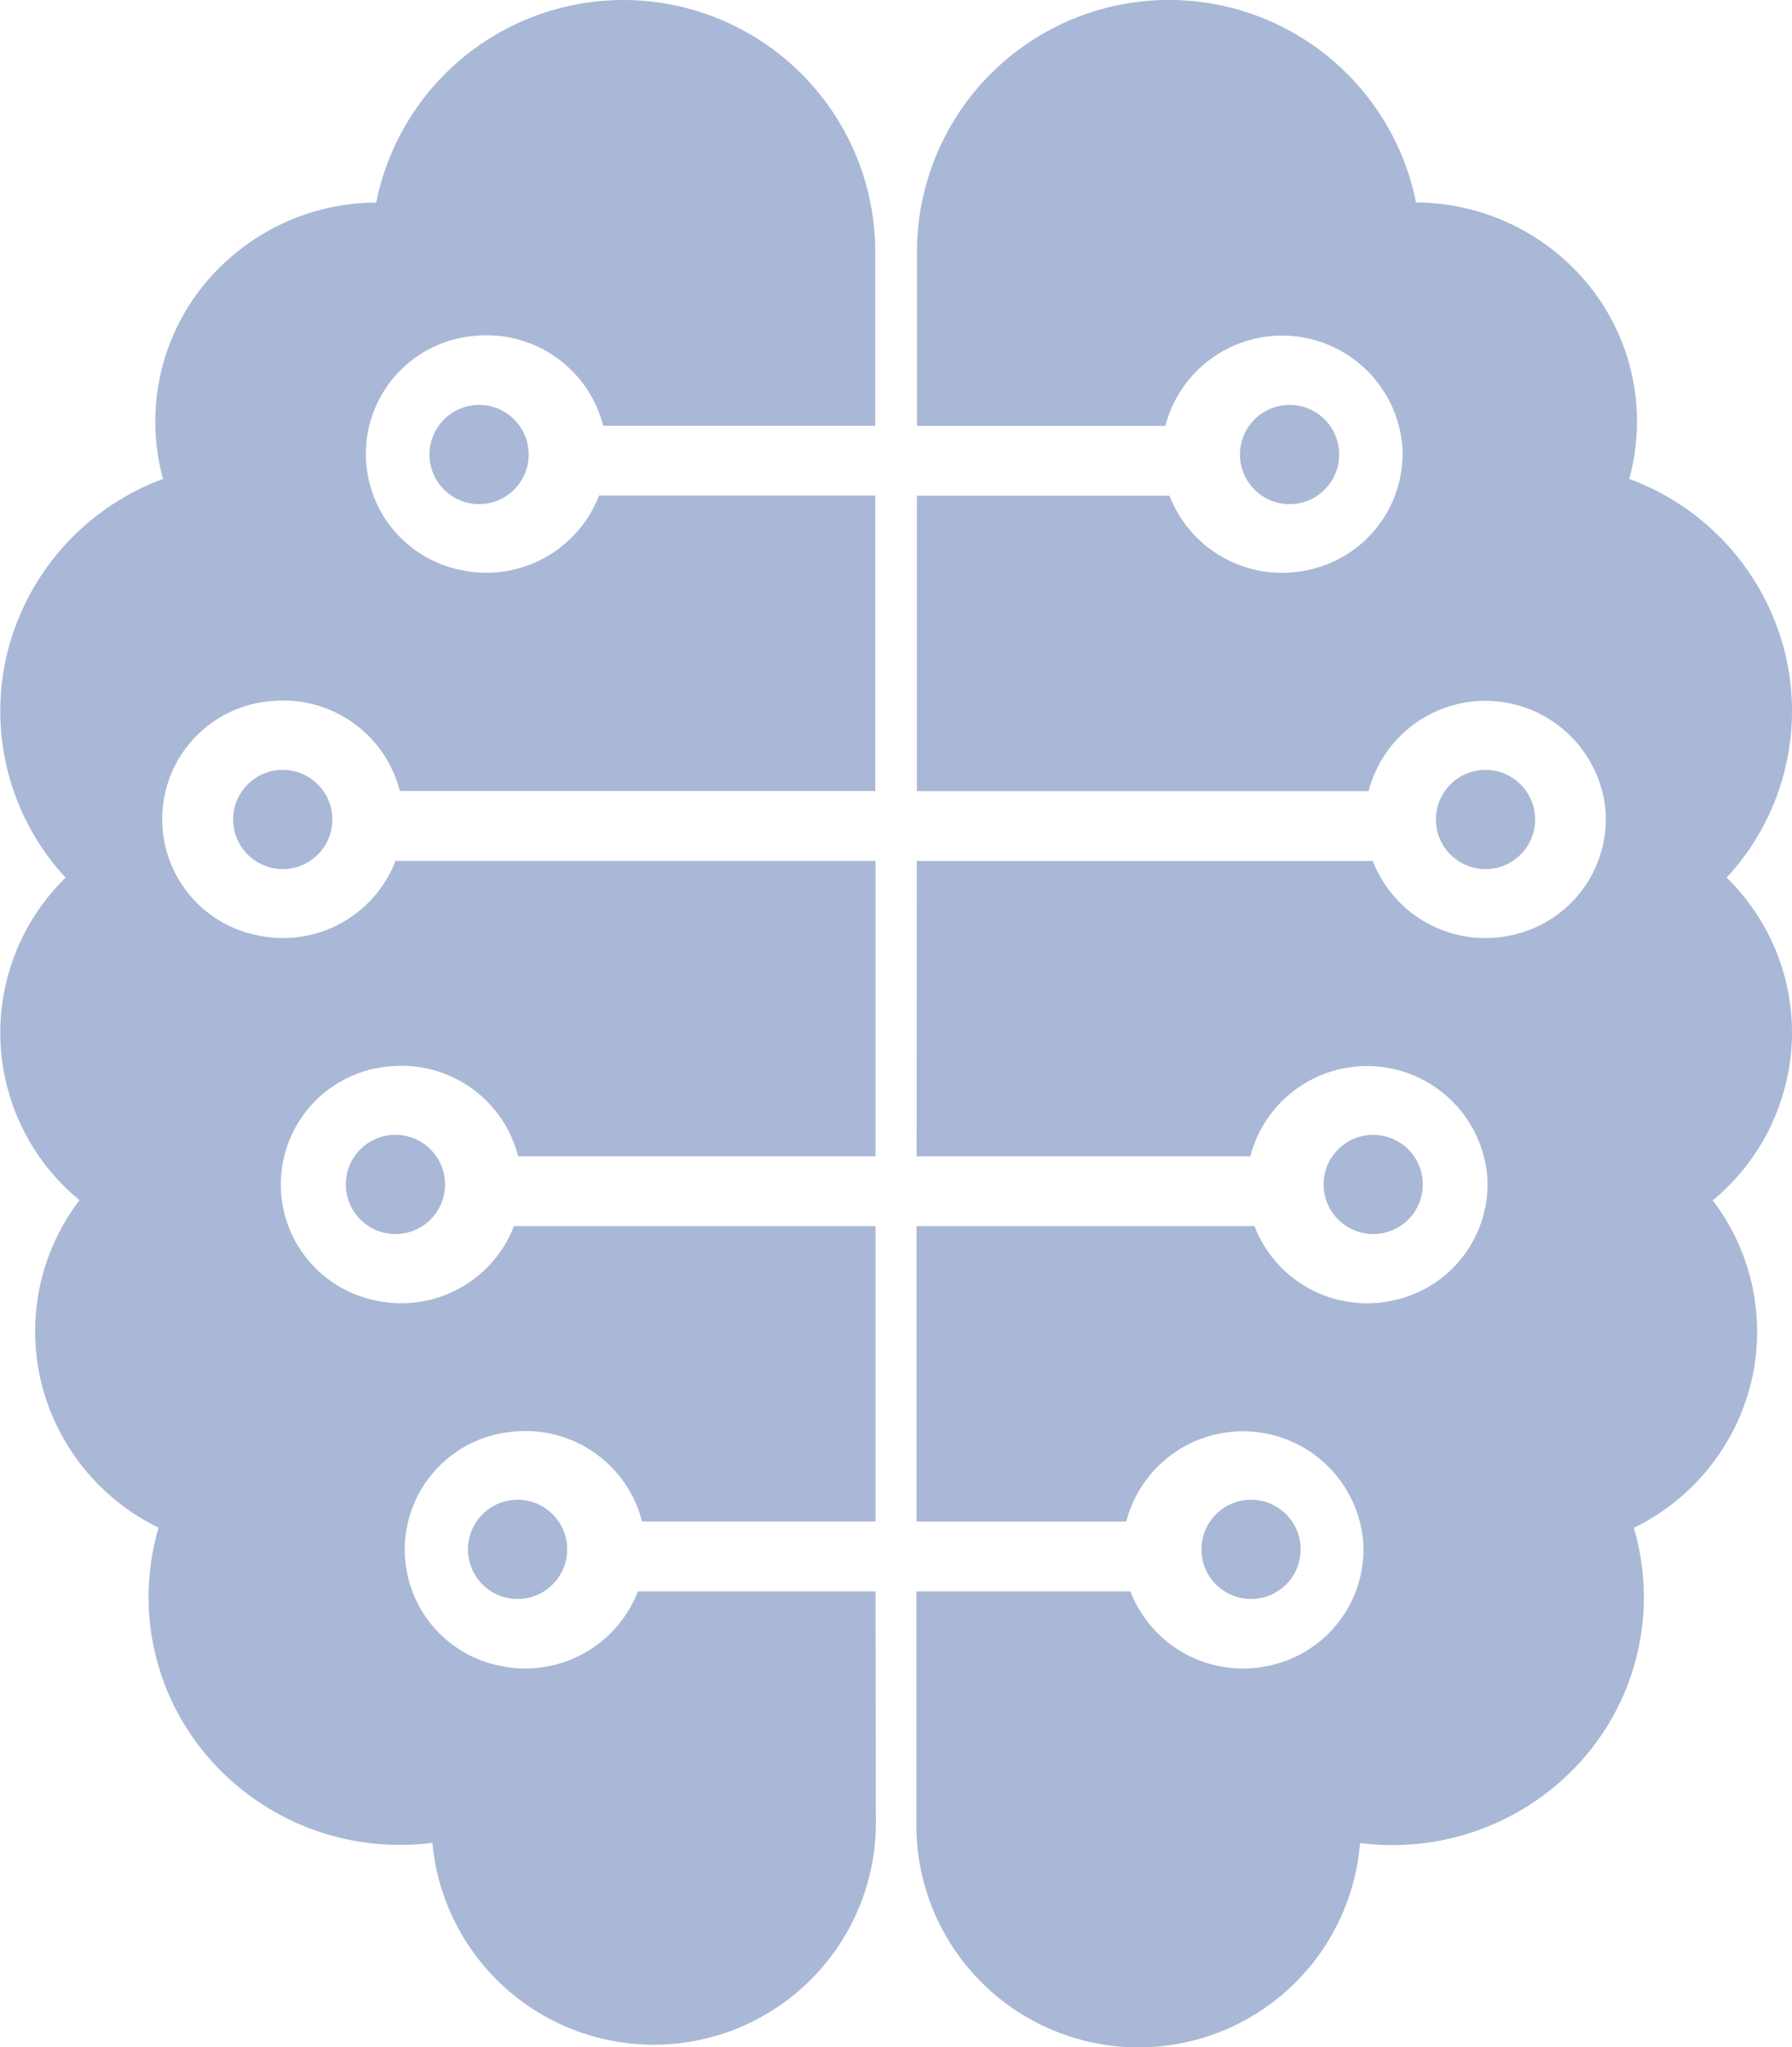 <svg xmlns="http://www.w3.org/2000/svg" width="52.533" height="60" viewBox="0 0 52.533 60"><g transform="translate(-1083.258 -9466)"><circle cx="1.454" cy="1.454" r="1.454" transform="translate(1119.608 9477.867)" fill="#a9b8d6"/><circle cx="1.454" cy="1.454" r="1.454" transform="translate(1122.06 9499.259)" fill="#a9b8d6"/><path d="M537.669,163.584a6.346,6.346,0,0,0-1.917-4.546c.047-.051.094-.1.14-.153a7.186,7.186,0,0,0,1.547-6.532,7.306,7.306,0,0,0-4.542-5,6.34,6.34,0,0,0-1.1-5.567,6.548,6.548,0,0,0-5.15-2.534,7.387,7.387,0,0,0-14.629,1.331V145.8h7.28a3.537,3.537,0,0,1,6.95.624,3.485,3.485,0,0,1-2.793,3.605,3.539,3.539,0,0,1-4.035-2.183h-7.406l0,8.658h13.243a3.537,3.537,0,0,1,6.95.624,3.485,3.485,0,0,1-2.793,3.605,3.538,3.538,0,0,1-4.035-2.183H512.011l-.005,8.658h9.783a3.537,3.537,0,0,1,6.95.624,3.485,3.485,0,0,1-2.793,3.605,3.538,3.538,0,0,1-4.035-2.183h-9.906v8.658h6.147a3.537,3.537,0,0,1,6.95.624,3.485,3.485,0,0,1-2.793,3.605,3.538,3.538,0,0,1-4.035-2.183H512v6.956a6.514,6.514,0,0,0,13.006.418c.166.021.341.039.512.049.146.008.291.012.435.012a7.413,7.413,0,0,0,5.9-2.907,7.178,7.178,0,0,0,1.179-6.391,6.436,6.436,0,0,0,3.439-4.264,6.342,6.342,0,0,0-1.126-5.332A6.393,6.393,0,0,0,537.669,163.584Z" transform="translate(598.122 9332.682)" fill="#a9b8d6"/><circle cx="1.454" cy="1.454" r="1.454" transform="translate(1118.479 9509.954)" fill="#a9b8d6"/><circle cx="1.454" cy="1.454" r="1.454" transform="translate(1125.352 9488.563)" fill="#a9b8d6"/><circle cx="1.454" cy="1.454" r="1.454" transform="translate(1095.848 9477.867)" fill="#a9b8d6"/><circle cx="1.454" cy="1.454" r="1.454" transform="translate(1093.396 9499.259)" fill="#a9b8d6"/><path d="M204.693,179.993h-6.967a3.54,3.54,0,0,1-4.038,2.183,3.471,3.471,0,0,1,.413-6.866,3.526,3.526,0,0,1,3.748,2.637h6.844l0-8.658h-10.6a3.54,3.54,0,0,1-4.038,2.183,3.471,3.471,0,0,1,.413-6.866,3.526,3.526,0,0,1,3.748,2.637h10.477l0-8.658H190.622a3.54,3.54,0,0,1-4.038,2.183A3.471,3.471,0,0,1,187,153.9a3.526,3.526,0,0,1,3.748,2.637h13.938l0-8.658h-8.1a3.54,3.54,0,0,1-4.038,2.183,3.471,3.471,0,0,1,.413-6.866,3.526,3.526,0,0,1,3.748,2.637h7.975v-5.212a7.387,7.387,0,0,0-14.629-1.331,6.551,6.551,0,0,0-5.149,2.535,6.343,6.343,0,0,0-1.1,5.566,7.306,7.306,0,0,0-4.542,5,7.186,7.186,0,0,0,1.547,6.532c.046.052.093.1.14.153a6.347,6.347,0,0,0,.406,9.452,6.343,6.343,0,0,0-1.124,5.334,6.437,6.437,0,0,0,3.442,4.264,7.179,7.179,0,0,0,1.18,6.39,7.415,7.415,0,0,0,5.9,2.908q.217,0,.436-.012c.17-.01.341-.028.511-.049a6.515,6.515,0,0,0,13-.418Z" transform="translate(904.232 9332.646)" fill="#a9b8d6"/><circle cx="1.454" cy="1.454" r="1.454" transform="translate(1096.977 9509.954)" fill="#a9b8d6"/><circle cx="1.454" cy="1.454" r="1.454" transform="translate(1090.093 9488.563)" fill="#a9b8d6"/></g></svg>